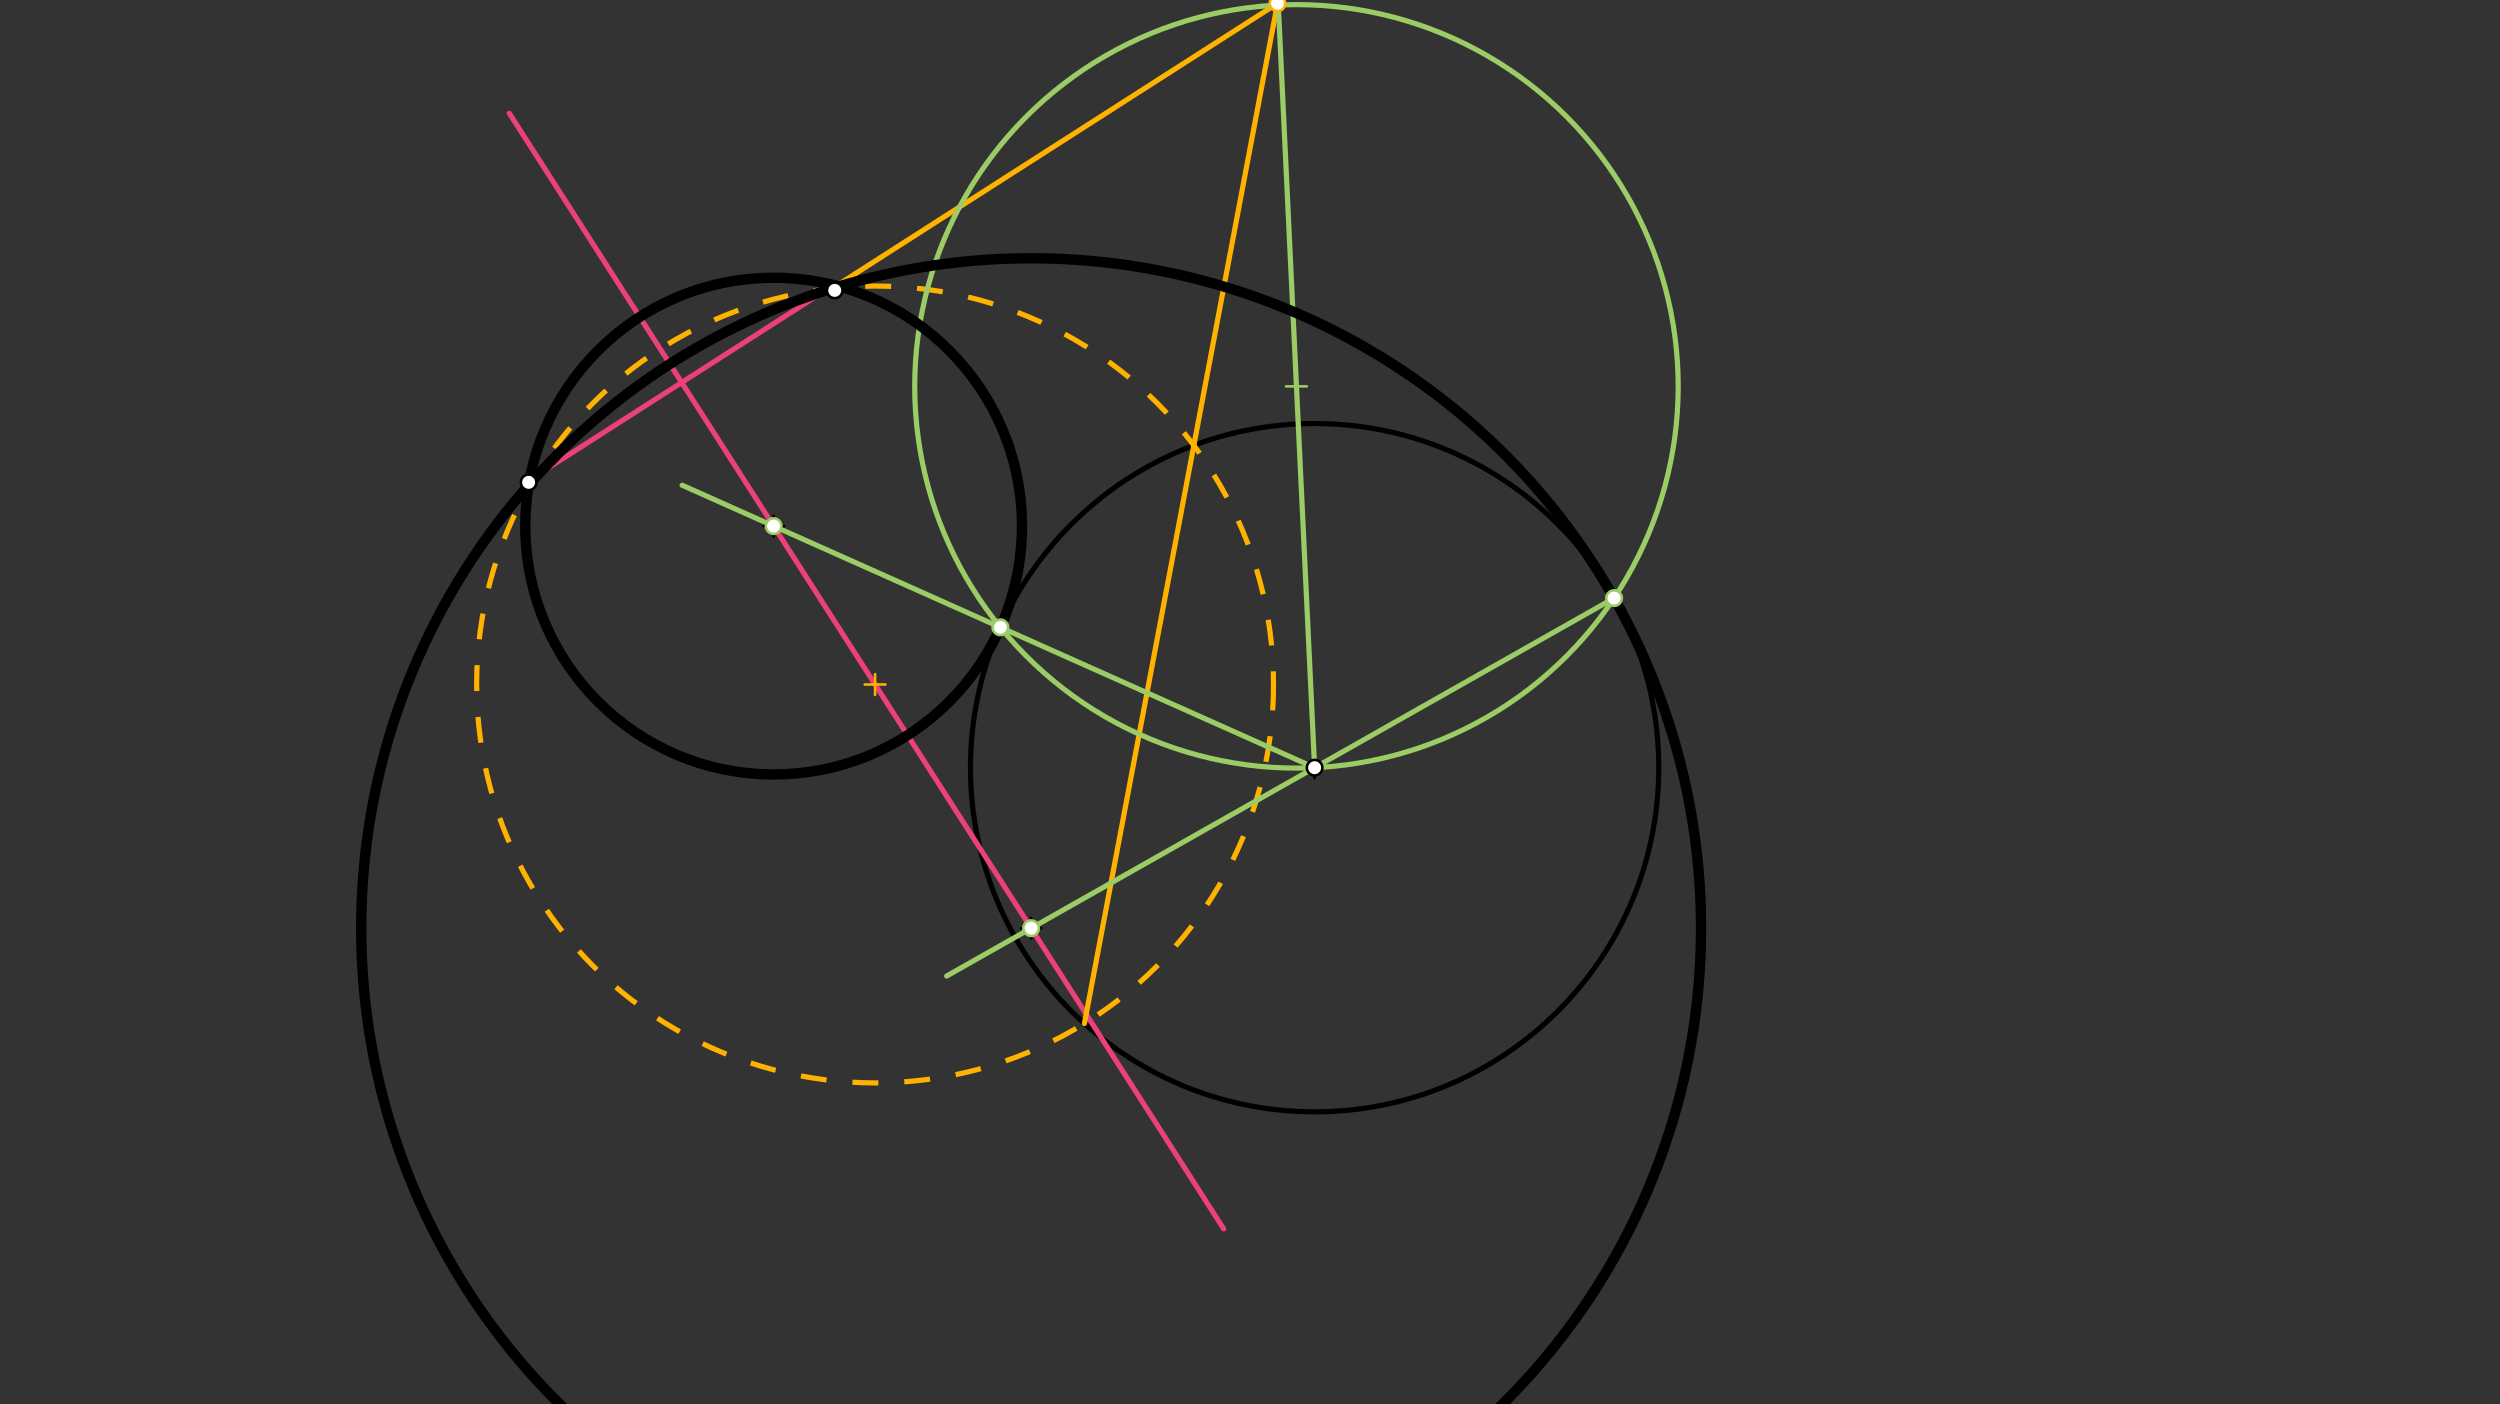 <svg xmlns="http://www.w3.org/2000/svg" class="svg--816" height="100%" preserveAspectRatio="xMidYMid meet" viewBox="0 0 963.78 541.417" width="100%"><rect x="0" y="0" width="963.78" height="541.417" fill="#333333" stroke="none"/><defs><marker id="marker-arrow" markerHeight="16" markerUnits="userSpaceOnUse" markerWidth="24" orient="auto-start-reverse" refX="24" refY="4" viewBox="0 0 24 8"><path d="M 0 0 L 24 4 L 0 8 z" stroke="inherit"></path></marker></defs><g class="aux-layer--949"></g><g class="main-layer--75a"><g class="element--733"><g class="center--a87"><line x1="502.8" y1="295.95" x2="510.8" y2="295.95" stroke="#000000" stroke-width="1" stroke-linecap="round"></line><line x1="506.8" y1="291.95" x2="506.8" y2="299.95" stroke="#000000" stroke-width="1" stroke-linecap="round"></line><circle class="hit--87b" cx="506.8" cy="295.95" r="4" stroke="none" fill="transparent"></circle></g><circle cx="506.8" cy="295.95" fill="none" r="132.673" stroke="#000000" stroke-dasharray="none" stroke-width="2"></circle></g><g class="element--733"><line stroke="#EC407A" stroke-dasharray="none" stroke-linecap="round" stroke-width="2" x1="205.8" x2="319.8" y1="183.95" y2="110.95"></line></g><g class="element--733"><line stroke="#EC407A" stroke-dasharray="none" stroke-linecap="round" stroke-width="2" x1="262.8" x2="471.745" y1="147.45" y2="473.748"></line></g><g class="element--733"><line stroke="#EC407A" stroke-dasharray="none" stroke-linecap="round" stroke-width="2" x1="262.8" x2="196.349" y1="147.45" y2="43.677"></line></g><g class="element--733"><g class="center--a87"><line x1="333.354" y1="263.876" x2="341.354" y2="263.876" stroke="#FFB300" stroke-width="1" stroke-linecap="round"></line><line x1="337.354" y1="259.876" x2="337.354" y2="267.876" stroke="#FFB300" stroke-width="1" stroke-linecap="round"></line><circle class="hit--87b" cx="337.354" cy="263.876" r="4" stroke="none" fill="transparent"></circle></g><circle cx="337.354" cy="263.876" fill="none" r="153.601" stroke="#FFB300" stroke-dasharray="10" stroke-width="2"></circle></g><g class="element--733"><line stroke="#FFB300" stroke-dasharray="none" stroke-linecap="round" stroke-width="2" x1="418.053" x2="460.236" y1="394.57" y2="171.717"></line></g><g class="element--733"><line stroke="#FFB300" stroke-dasharray="none" stroke-linecap="round" stroke-width="2" x1="460.236" x2="490.898" y1="171.717" y2="9.726"></line></g><g class="element--733"><line stroke="#FFB300" stroke-dasharray="none" stroke-linecap="round" stroke-width="2" x1="322.8" x2="494.052" y1="109.95" y2="0.289"></line></g><g class="element--733"><line stroke="#FFB300" stroke-dasharray="none" stroke-linecap="round" stroke-width="2" x1="490.898" x2="492.732" y1="9.726" y2="0.039"></line></g><g class="element--733"><line stroke="#9CCC65" stroke-dasharray="none" stroke-linecap="round" stroke-width="2" x1="492.8" x2="506.8" y1="1.95" y2="295.95"></line></g><g class="element--733"><g class="center--a87"><line x1="495.8" y1="148.95" x2="503.8" y2="148.95" stroke="#9CCC65" stroke-width="1" stroke-linecap="round"></line><line x1="499.8" y1="144.95" x2="499.8" y2="152.95" stroke="#9CCC65" stroke-width="1" stroke-linecap="round"></line><circle class="hit--87b" cx="499.8" cy="148.95" r="4" stroke="none" fill="transparent"></circle></g><circle cx="499.8" cy="148.95" fill="none" r="147.167" stroke="#9CCC65" stroke-dasharray="none" stroke-width="2"></circle></g><g class="element--733"><line stroke="#9CCC65" stroke-dasharray="none" stroke-linecap="round" stroke-width="2" x1="506.8" x2="385.66" y1="295.95" y2="241.848"></line></g><g class="element--733"><line stroke="#9CCC65" stroke-dasharray="none" stroke-linecap="round" stroke-width="2" x1="385.66" x2="262.984" y1="241.848" y2="187.06"></line></g><g class="element--733"><line stroke="#9CCC65" stroke-dasharray="none" stroke-linecap="round" stroke-width="2" x1="622.251" x2="506.8" y1="230.582" y2="295.95"></line></g><g class="element--733"><line stroke="#9CCC65" stroke-dasharray="none" stroke-linecap="round" stroke-width="2" x1="506.8" x2="364.944" y1="295.95" y2="376.269"></line></g><g class="element--733"><g class="center--a87"><line x1="294.25" y1="202.81" x2="302.25" y2="202.81" stroke="#000000" stroke-width="1" stroke-linecap="round"></line><line x1="298.25" y1="198.81" x2="298.25" y2="206.81" stroke="#000000" stroke-width="1" stroke-linecap="round"></line><circle class="hit--87b" cx="298.25" cy="202.81" r="4" stroke="none" fill="transparent"></circle></g><circle cx="298.25" cy="202.81" fill="none" r="95.731" stroke="#000000" stroke-dasharray="none" stroke-width="4"></circle></g><g class="element--733"><g class="center--a87"><line x1="393.515" y1="357.827" x2="401.515" y2="357.827" stroke="#000000" stroke-width="1" stroke-linecap="round"></line><line x1="397.515" y1="353.827" x2="397.515" y2="361.827" stroke="#000000" stroke-width="1" stroke-linecap="round"></line><circle class="hit--87b" cx="397.515" cy="357.827" r="4" stroke="none" fill="transparent"></circle></g><circle cx="397.515" cy="357.827" fill="none" r="258.259" stroke="#000000" stroke-dasharray="none" stroke-width="4"></circle></g><g class="element--733"><circle cx="506.8" cy="295.95" r="3" stroke="#000000" stroke-width="1" fill="#ffffff"></circle>}</g><g class="element--733"><circle cx="321.8" cy="111.95" r="3" stroke="#000000" stroke-width="1" fill="#ffffff"></circle>}</g><g class="element--733"><circle cx="203.8" cy="185.95" r="3" stroke="#000000" stroke-width="1" fill="#ffffff"></circle>}</g><g class="element--733"><circle cx="492.496" cy="1.285" r="3" stroke="#FFB300" stroke-width="1" fill="#ffffff"></circle>}</g><g class="element--733"><circle cx="622.251" cy="230.582" r="3" stroke="#9CCC65" stroke-width="1" fill="#ffffff"></circle>}</g><g class="element--733"><circle cx="385.66" cy="241.848" r="3" stroke="#9CCC65" stroke-width="1" fill="#ffffff"></circle>}</g><g class="element--733"><circle cx="298.25" cy="202.81" r="3" stroke="#9CCC65" stroke-width="1" fill="#ffffff"></circle>}</g><g class="element--733"><circle cx="397.515" cy="357.827" r="3" stroke="#9CCC65" stroke-width="1" fill="#ffffff"></circle>}</g></g><g class="snaps-layer--ac6"></g><g class="temp-layer--52d"></g></svg>